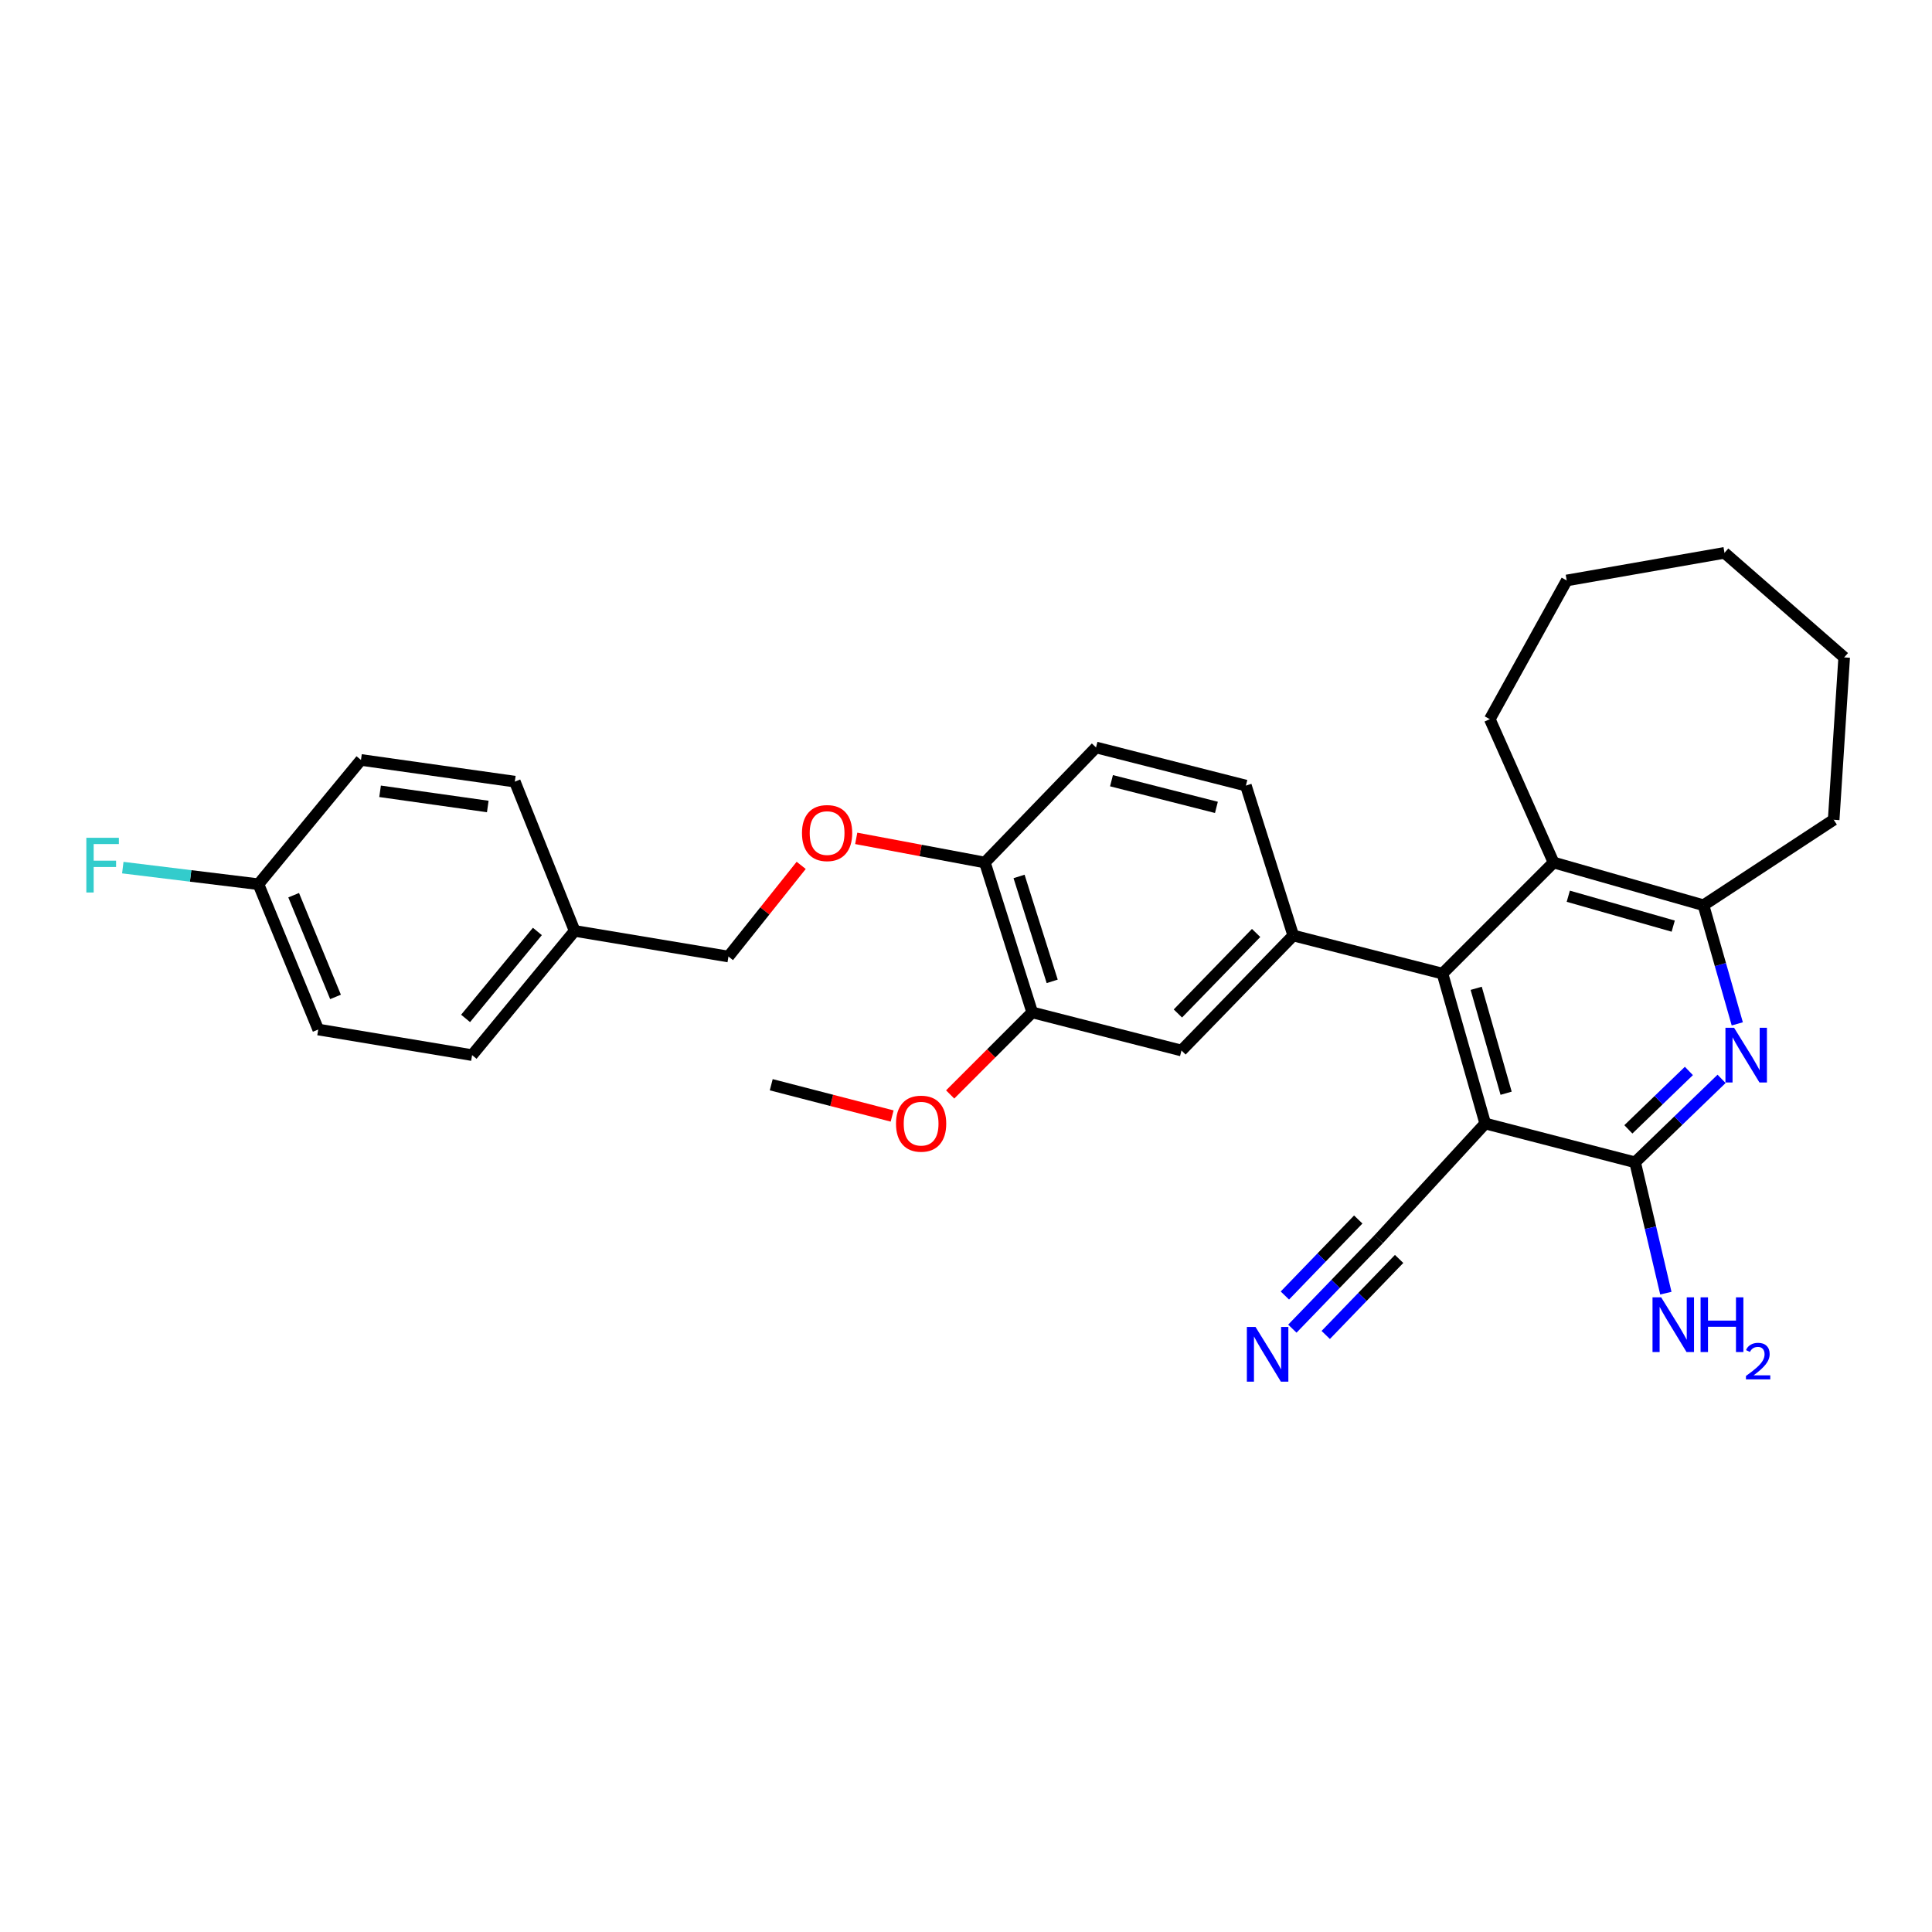 <?xml version='1.0' encoding='iso-8859-1'?>
<svg version='1.1' baseProfile='full'
              xmlns='http://www.w3.org/2000/svg'
                      xmlns:rdkit='http://www.rdkit.org/xml'
                      xmlns:xlink='http://www.w3.org/1999/xlink'
                  xml:space='preserve'
width='1000px' height='1000px' viewBox='0 0 1000 1000'>
<!-- END OF HEADER -->
<rect style='opacity:1.0;fill:#FFFFFF;stroke:none' width='1000' height='1000' x='0' y='0'> </rect>
<path class='bond-0' d='M 768.75,581.526 L 746.623,503.942' style='fill:none;fill-rule:evenodd;stroke:#000000;stroke-width:6px;stroke-linecap:butt;stroke-linejoin:miter;stroke-opacity:1' />
<path class='bond-0' d='M 779.564,565.858 L 764.075,511.549' style='fill:none;fill-rule:evenodd;stroke:#000000;stroke-width:6px;stroke-linecap:butt;stroke-linejoin:miter;stroke-opacity:1' />
<path class='bond-1' d='M 768.75,581.526 L 846.326,601.612' style='fill:none;fill-rule:evenodd;stroke:#000000;stroke-width:6px;stroke-linecap:butt;stroke-linejoin:miter;stroke-opacity:1' />
<path class='bond-6' d='M 768.75,581.526 L 713.603,641.417' style='fill:none;fill-rule:evenodd;stroke:#000000;stroke-width:6px;stroke-linecap:butt;stroke-linejoin:miter;stroke-opacity:1' />
<path class='bond-3' d='M 746.623,503.942 L 669.381,484.215' style='fill:none;fill-rule:evenodd;stroke:#000000;stroke-width:6px;stroke-linecap:butt;stroke-linejoin:miter;stroke-opacity:1' />
<path class='bond-4' d='M 746.623,503.942 L 804.129,446.435' style='fill:none;fill-rule:evenodd;stroke:#000000;stroke-width:6px;stroke-linecap:butt;stroke-linejoin:miter;stroke-opacity:1' />
<path class='bond-2' d='M 846.326,601.612 L 868.706,580.017' style='fill:none;fill-rule:evenodd;stroke:#000000;stroke-width:6px;stroke-linecap:butt;stroke-linejoin:miter;stroke-opacity:1' />
<path class='bond-2' d='M 868.706,580.017 L 891.087,558.421' style='fill:none;fill-rule:evenodd;stroke:#0000FF;stroke-width:6px;stroke-linecap:butt;stroke-linejoin:miter;stroke-opacity:1' />
<path class='bond-2' d='M 842.835,584.557 L 858.501,569.441' style='fill:none;fill-rule:evenodd;stroke:#000000;stroke-width:6px;stroke-linecap:butt;stroke-linejoin:miter;stroke-opacity:1' />
<path class='bond-2' d='M 858.501,569.441 L 874.167,554.324' style='fill:none;fill-rule:evenodd;stroke:#0000FF;stroke-width:6px;stroke-linecap:butt;stroke-linejoin:miter;stroke-opacity:1' />
<path class='bond-13' d='M 846.326,601.612 L 854.284,635.474' style='fill:none;fill-rule:evenodd;stroke:#000000;stroke-width:6px;stroke-linecap:butt;stroke-linejoin:miter;stroke-opacity:1' />
<path class='bond-13' d='M 854.284,635.474 L 862.242,669.337' style='fill:none;fill-rule:evenodd;stroke:#0000FF;stroke-width:6px;stroke-linecap:butt;stroke-linejoin:miter;stroke-opacity:1' />
<path class='bond-5' d='M 899.216,529.954 L 890.469,499.25' style='fill:none;fill-rule:evenodd;stroke:#0000FF;stroke-width:6px;stroke-linecap:butt;stroke-linejoin:miter;stroke-opacity:1' />
<path class='bond-5' d='M 890.469,499.25 L 881.721,468.546' style='fill:none;fill-rule:evenodd;stroke:#000000;stroke-width:6px;stroke-linecap:butt;stroke-linejoin:miter;stroke-opacity:1' />
<path class='bond-8' d='M 669.381,484.215 L 611.532,543.746' style='fill:none;fill-rule:evenodd;stroke:#000000;stroke-width:6px;stroke-linecap:butt;stroke-linejoin:miter;stroke-opacity:1' />
<path class='bond-8' d='M 650.164,482.902 L 609.669,524.574' style='fill:none;fill-rule:evenodd;stroke:#000000;stroke-width:6px;stroke-linecap:butt;stroke-linejoin:miter;stroke-opacity:1' />
<path class='bond-11' d='M 669.381,484.215 L 644.87,406.615' style='fill:none;fill-rule:evenodd;stroke:#000000;stroke-width:6px;stroke-linecap:butt;stroke-linejoin:miter;stroke-opacity:1' />
<path class='bond-24' d='M 804.129,446.435 L 771.118,372.248' style='fill:none;fill-rule:evenodd;stroke:#000000;stroke-width:6px;stroke-linecap:butt;stroke-linejoin:miter;stroke-opacity:1' />
<path class='bond-30' d='M 804.129,446.435 L 881.721,468.546' style='fill:none;fill-rule:evenodd;stroke:#000000;stroke-width:6px;stroke-linecap:butt;stroke-linejoin:miter;stroke-opacity:1' />
<path class='bond-30' d='M 811.74,463.887 L 866.055,479.364' style='fill:none;fill-rule:evenodd;stroke:#000000;stroke-width:6px;stroke-linecap:butt;stroke-linejoin:miter;stroke-opacity:1' />
<path class='bond-25' d='M 881.721,468.546 L 949.108,424.308' style='fill:none;fill-rule:evenodd;stroke:#000000;stroke-width:6px;stroke-linecap:butt;stroke-linejoin:miter;stroke-opacity:1' />
<path class='bond-7' d='M 713.603,641.417 L 691.263,664.563' style='fill:none;fill-rule:evenodd;stroke:#000000;stroke-width:6px;stroke-linecap:butt;stroke-linejoin:miter;stroke-opacity:1' />
<path class='bond-7' d='M 691.263,664.563 L 668.923,687.709' style='fill:none;fill-rule:evenodd;stroke:#0000FF;stroke-width:6px;stroke-linecap:butt;stroke-linejoin:miter;stroke-opacity:1' />
<path class='bond-7' d='M 703.028,631.21 L 684.039,650.884' style='fill:none;fill-rule:evenodd;stroke:#000000;stroke-width:6px;stroke-linecap:butt;stroke-linejoin:miter;stroke-opacity:1' />
<path class='bond-7' d='M 684.039,650.884 L 665.05,670.558' style='fill:none;fill-rule:evenodd;stroke:#0000FF;stroke-width:6px;stroke-linecap:butt;stroke-linejoin:miter;stroke-opacity:1' />
<path class='bond-7' d='M 724.178,651.623 L 705.189,671.298' style='fill:none;fill-rule:evenodd;stroke:#000000;stroke-width:6px;stroke-linecap:butt;stroke-linejoin:miter;stroke-opacity:1' />
<path class='bond-7' d='M 705.189,671.298 L 686.2,690.972' style='fill:none;fill-rule:evenodd;stroke:#0000FF;stroke-width:6px;stroke-linecap:butt;stroke-linejoin:miter;stroke-opacity:1' />
<path class='bond-9' d='M 611.532,543.746 L 534.274,524.012' style='fill:none;fill-rule:evenodd;stroke:#000000;stroke-width:6px;stroke-linecap:butt;stroke-linejoin:miter;stroke-opacity:1' />
<path class='bond-18' d='M 534.274,524.012 L 513.038,545.251' style='fill:none;fill-rule:evenodd;stroke:#000000;stroke-width:6px;stroke-linecap:butt;stroke-linejoin:miter;stroke-opacity:1' />
<path class='bond-18' d='M 513.038,545.251 L 491.801,566.491' style='fill:none;fill-rule:evenodd;stroke:#FF0000;stroke-width:6px;stroke-linecap:butt;stroke-linejoin:miter;stroke-opacity:1' />
<path class='bond-32' d='M 534.274,524.012 L 509.771,446.435' style='fill:none;fill-rule:evenodd;stroke:#000000;stroke-width:6px;stroke-linecap:butt;stroke-linejoin:miter;stroke-opacity:1' />
<path class='bond-32' d='M 544.614,507.948 L 527.461,453.645' style='fill:none;fill-rule:evenodd;stroke:#000000;stroke-width:6px;stroke-linecap:butt;stroke-linejoin:miter;stroke-opacity:1' />
<path class='bond-10' d='M 509.771,446.435 L 567.294,386.888' style='fill:none;fill-rule:evenodd;stroke:#000000;stroke-width:6px;stroke-linecap:butt;stroke-linejoin:miter;stroke-opacity:1' />
<path class='bond-12' d='M 509.771,446.435 L 476.476,440.187' style='fill:none;fill-rule:evenodd;stroke:#000000;stroke-width:6px;stroke-linecap:butt;stroke-linejoin:miter;stroke-opacity:1' />
<path class='bond-12' d='M 476.476,440.187 L 443.182,433.939' style='fill:none;fill-rule:evenodd;stroke:#FF0000;stroke-width:6px;stroke-linecap:butt;stroke-linejoin:miter;stroke-opacity:1' />
<path class='bond-14' d='M 644.87,406.615 L 567.294,386.888' style='fill:none;fill-rule:evenodd;stroke:#000000;stroke-width:6px;stroke-linecap:butt;stroke-linejoin:miter;stroke-opacity:1' />
<path class='bond-14' d='M 629.611,417.899 L 575.308,404.091' style='fill:none;fill-rule:evenodd;stroke:#000000;stroke-width:6px;stroke-linecap:butt;stroke-linejoin:miter;stroke-opacity:1' />
<path class='bond-15' d='M 414.695,447.916 L 395.872,471.508' style='fill:none;fill-rule:evenodd;stroke:#FF0000;stroke-width:6px;stroke-linecap:butt;stroke-linejoin:miter;stroke-opacity:1' />
<path class='bond-15' d='M 395.872,471.508 L 377.048,495.099' style='fill:none;fill-rule:evenodd;stroke:#000000;stroke-width:6px;stroke-linecap:butt;stroke-linejoin:miter;stroke-opacity:1' />
<path class='bond-17' d='M 377.048,495.099 L 297.439,481.831' style='fill:none;fill-rule:evenodd;stroke:#000000;stroke-width:6px;stroke-linecap:butt;stroke-linejoin:miter;stroke-opacity:1' />
<path class='bond-16' d='M 133.763,457.662 L 164.717,532.879' style='fill:none;fill-rule:evenodd;stroke:#000000;stroke-width:6px;stroke-linecap:butt;stroke-linejoin:miter;stroke-opacity:1' />
<path class='bond-16' d='M 151.997,463.352 L 173.665,516.003' style='fill:none;fill-rule:evenodd;stroke:#000000;stroke-width:6px;stroke-linecap:butt;stroke-linejoin:miter;stroke-opacity:1' />
<path class='bond-19' d='M 133.763,457.662 L 98.661,453.37' style='fill:none;fill-rule:evenodd;stroke:#000000;stroke-width:6px;stroke-linecap:butt;stroke-linejoin:miter;stroke-opacity:1' />
<path class='bond-19' d='M 98.661,453.37 L 63.56,449.077' style='fill:none;fill-rule:evenodd;stroke:#33CCCC;stroke-width:6px;stroke-linecap:butt;stroke-linejoin:miter;stroke-opacity:1' />
<path class='bond-33' d='M 133.763,457.662 L 186.836,393.338' style='fill:none;fill-rule:evenodd;stroke:#000000;stroke-width:6px;stroke-linecap:butt;stroke-linejoin:miter;stroke-opacity:1' />
<path class='bond-22' d='M 297.439,481.831 L 266.469,404.573' style='fill:none;fill-rule:evenodd;stroke:#000000;stroke-width:6px;stroke-linecap:butt;stroke-linejoin:miter;stroke-opacity:1' />
<path class='bond-23' d='M 297.439,481.831 L 244.358,546.131' style='fill:none;fill-rule:evenodd;stroke:#000000;stroke-width:6px;stroke-linecap:butt;stroke-linejoin:miter;stroke-opacity:1' />
<path class='bond-23' d='M 278.143,482.119 L 240.986,527.129' style='fill:none;fill-rule:evenodd;stroke:#000000;stroke-width:6px;stroke-linecap:butt;stroke-linejoin:miter;stroke-opacity:1' />
<path class='bond-26' d='M 461.765,577.645 L 430.478,569.551' style='fill:none;fill-rule:evenodd;stroke:#FF0000;stroke-width:6px;stroke-linecap:butt;stroke-linejoin:miter;stroke-opacity:1' />
<path class='bond-26' d='M 430.478,569.551 L 399.192,561.456' style='fill:none;fill-rule:evenodd;stroke:#000000;stroke-width:6px;stroke-linecap:butt;stroke-linejoin:miter;stroke-opacity:1' />
<path class='bond-20' d='M 164.717,532.879 L 244.358,546.131' style='fill:none;fill-rule:evenodd;stroke:#000000;stroke-width:6px;stroke-linecap:butt;stroke-linejoin:miter;stroke-opacity:1' />
<path class='bond-21' d='M 186.836,393.338 L 266.469,404.573' style='fill:none;fill-rule:evenodd;stroke:#000000;stroke-width:6px;stroke-linecap:butt;stroke-linejoin:miter;stroke-opacity:1' />
<path class='bond-21' d='M 196.727,409.576 L 252.471,417.441' style='fill:none;fill-rule:evenodd;stroke:#000000;stroke-width:6px;stroke-linecap:butt;stroke-linejoin:miter;stroke-opacity:1' />
<path class='bond-27' d='M 771.118,372.248 L 810.931,300.445' style='fill:none;fill-rule:evenodd;stroke:#000000;stroke-width:6px;stroke-linecap:butt;stroke-linejoin:miter;stroke-opacity:1' />
<path class='bond-28' d='M 949.108,424.308 L 954.545,340.265' style='fill:none;fill-rule:evenodd;stroke:#000000;stroke-width:6px;stroke-linecap:butt;stroke-linejoin:miter;stroke-opacity:1' />
<path class='bond-29' d='M 810.931,300.445 L 892.597,286.148' style='fill:none;fill-rule:evenodd;stroke:#000000;stroke-width:6px;stroke-linecap:butt;stroke-linejoin:miter;stroke-opacity:1' />
<path class='bond-31' d='M 954.545,340.265 L 892.597,286.148' style='fill:none;fill-rule:evenodd;stroke:#000000;stroke-width:6px;stroke-linecap:butt;stroke-linejoin:miter;stroke-opacity:1' />
<path  class='atom-3' d='M 897.564 531.971
L 906.844 546.971
Q 907.764 548.451, 909.244 551.131
Q 910.724 553.811, 910.804 553.971
L 910.804 531.971
L 914.564 531.971
L 914.564 560.291
L 910.684 560.291
L 900.724 543.891
Q 899.564 541.971, 898.324 539.771
Q 897.124 537.571, 896.764 536.891
L 896.764 560.291
L 893.084 560.291
L 893.084 531.971
L 897.564 531.971
' fill='#0000FF'/>
<path  class='atom-8' d='M 649.853 686.821
L 659.133 701.821
Q 660.053 703.301, 661.533 705.981
Q 663.013 708.661, 663.093 708.821
L 663.093 686.821
L 666.853 686.821
L 666.853 715.141
L 662.973 715.141
L 653.013 698.741
Q 651.853 696.821, 650.613 694.621
Q 649.413 692.421, 649.053 691.741
L 649.053 715.141
L 645.373 715.141
L 645.373 686.821
L 649.853 686.821
' fill='#0000FF'/>
<path  class='atom-13' d='M 415.104 431.19
Q 415.104 424.39, 418.464 420.59
Q 421.824 416.79, 428.104 416.79
Q 434.384 416.79, 437.744 420.59
Q 441.104 424.39, 441.104 431.19
Q 441.104 438.07, 437.704 441.99
Q 434.304 445.87, 428.104 445.87
Q 421.864 445.87, 418.464 441.99
Q 415.104 438.11, 415.104 431.19
M 428.104 442.67
Q 432.424 442.67, 434.744 439.79
Q 437.104 436.87, 437.104 431.19
Q 437.104 425.63, 434.744 422.83
Q 432.424 419.99, 428.104 419.99
Q 423.784 419.99, 421.424 422.79
Q 419.104 425.59, 419.104 431.19
Q 419.104 436.91, 421.424 439.79
Q 423.784 442.67, 428.104 442.67
' fill='#FF0000'/>
<path  class='atom-14' d='M 859.817 671.495
L 869.097 686.495
Q 870.017 687.975, 871.497 690.655
Q 872.977 693.335, 873.057 693.495
L 873.057 671.495
L 876.817 671.495
L 876.817 699.815
L 872.937 699.815
L 862.977 683.415
Q 861.817 681.495, 860.577 679.295
Q 859.377 677.095, 859.017 676.415
L 859.017 699.815
L 855.337 699.815
L 855.337 671.495
L 859.817 671.495
' fill='#0000FF'/>
<path  class='atom-14' d='M 880.217 671.495
L 884.057 671.495
L 884.057 683.535
L 898.537 683.535
L 898.537 671.495
L 902.377 671.495
L 902.377 699.815
L 898.537 699.815
L 898.537 686.735
L 884.057 686.735
L 884.057 699.815
L 880.217 699.815
L 880.217 671.495
' fill='#0000FF'/>
<path  class='atom-14' d='M 903.75 698.821
Q 904.436 697.052, 906.073 696.076
Q 907.71 695.072, 909.98 695.072
Q 912.805 695.072, 914.389 696.604
Q 915.973 698.135, 915.973 700.854
Q 915.973 703.626, 913.914 706.213
Q 911.881 708.8, 907.657 711.863
L 916.29 711.863
L 916.29 713.975
L 903.697 713.975
L 903.697 712.206
Q 907.182 709.724, 909.241 707.876
Q 911.327 706.028, 912.33 704.365
Q 913.333 702.702, 913.333 700.986
Q 913.333 699.191, 912.436 698.188
Q 911.538 697.184, 909.98 697.184
Q 908.476 697.184, 907.472 697.792
Q 906.469 698.399, 905.756 699.745
L 903.75 698.821
' fill='#0000FF'/>
<path  class='atom-19' d='M 463.768 581.606
Q 463.768 574.806, 467.128 571.006
Q 470.488 567.206, 476.768 567.206
Q 483.048 567.206, 486.408 571.006
Q 489.768 574.806, 489.768 581.606
Q 489.768 588.486, 486.368 592.406
Q 482.968 596.286, 476.768 596.286
Q 470.528 596.286, 467.128 592.406
Q 463.768 588.526, 463.768 581.606
M 476.768 593.086
Q 481.088 593.086, 483.408 590.206
Q 485.768 587.286, 485.768 581.606
Q 485.768 576.046, 483.408 573.246
Q 481.088 570.406, 476.768 570.406
Q 472.448 570.406, 470.088 573.206
Q 467.768 576.006, 467.768 581.606
Q 467.768 587.326, 470.088 590.206
Q 472.448 593.086, 476.768 593.086
' fill='#FF0000'/>
<path  class='atom-20' d='M 44.689 433.639
L 61.529 433.639
L 61.529 436.879
L 48.489 436.879
L 48.489 445.479
L 60.089 445.479
L 60.089 448.759
L 48.489 448.759
L 48.489 461.959
L 44.689 461.959
L 44.689 433.639
' fill='#33CCCC'/>
</svg>
